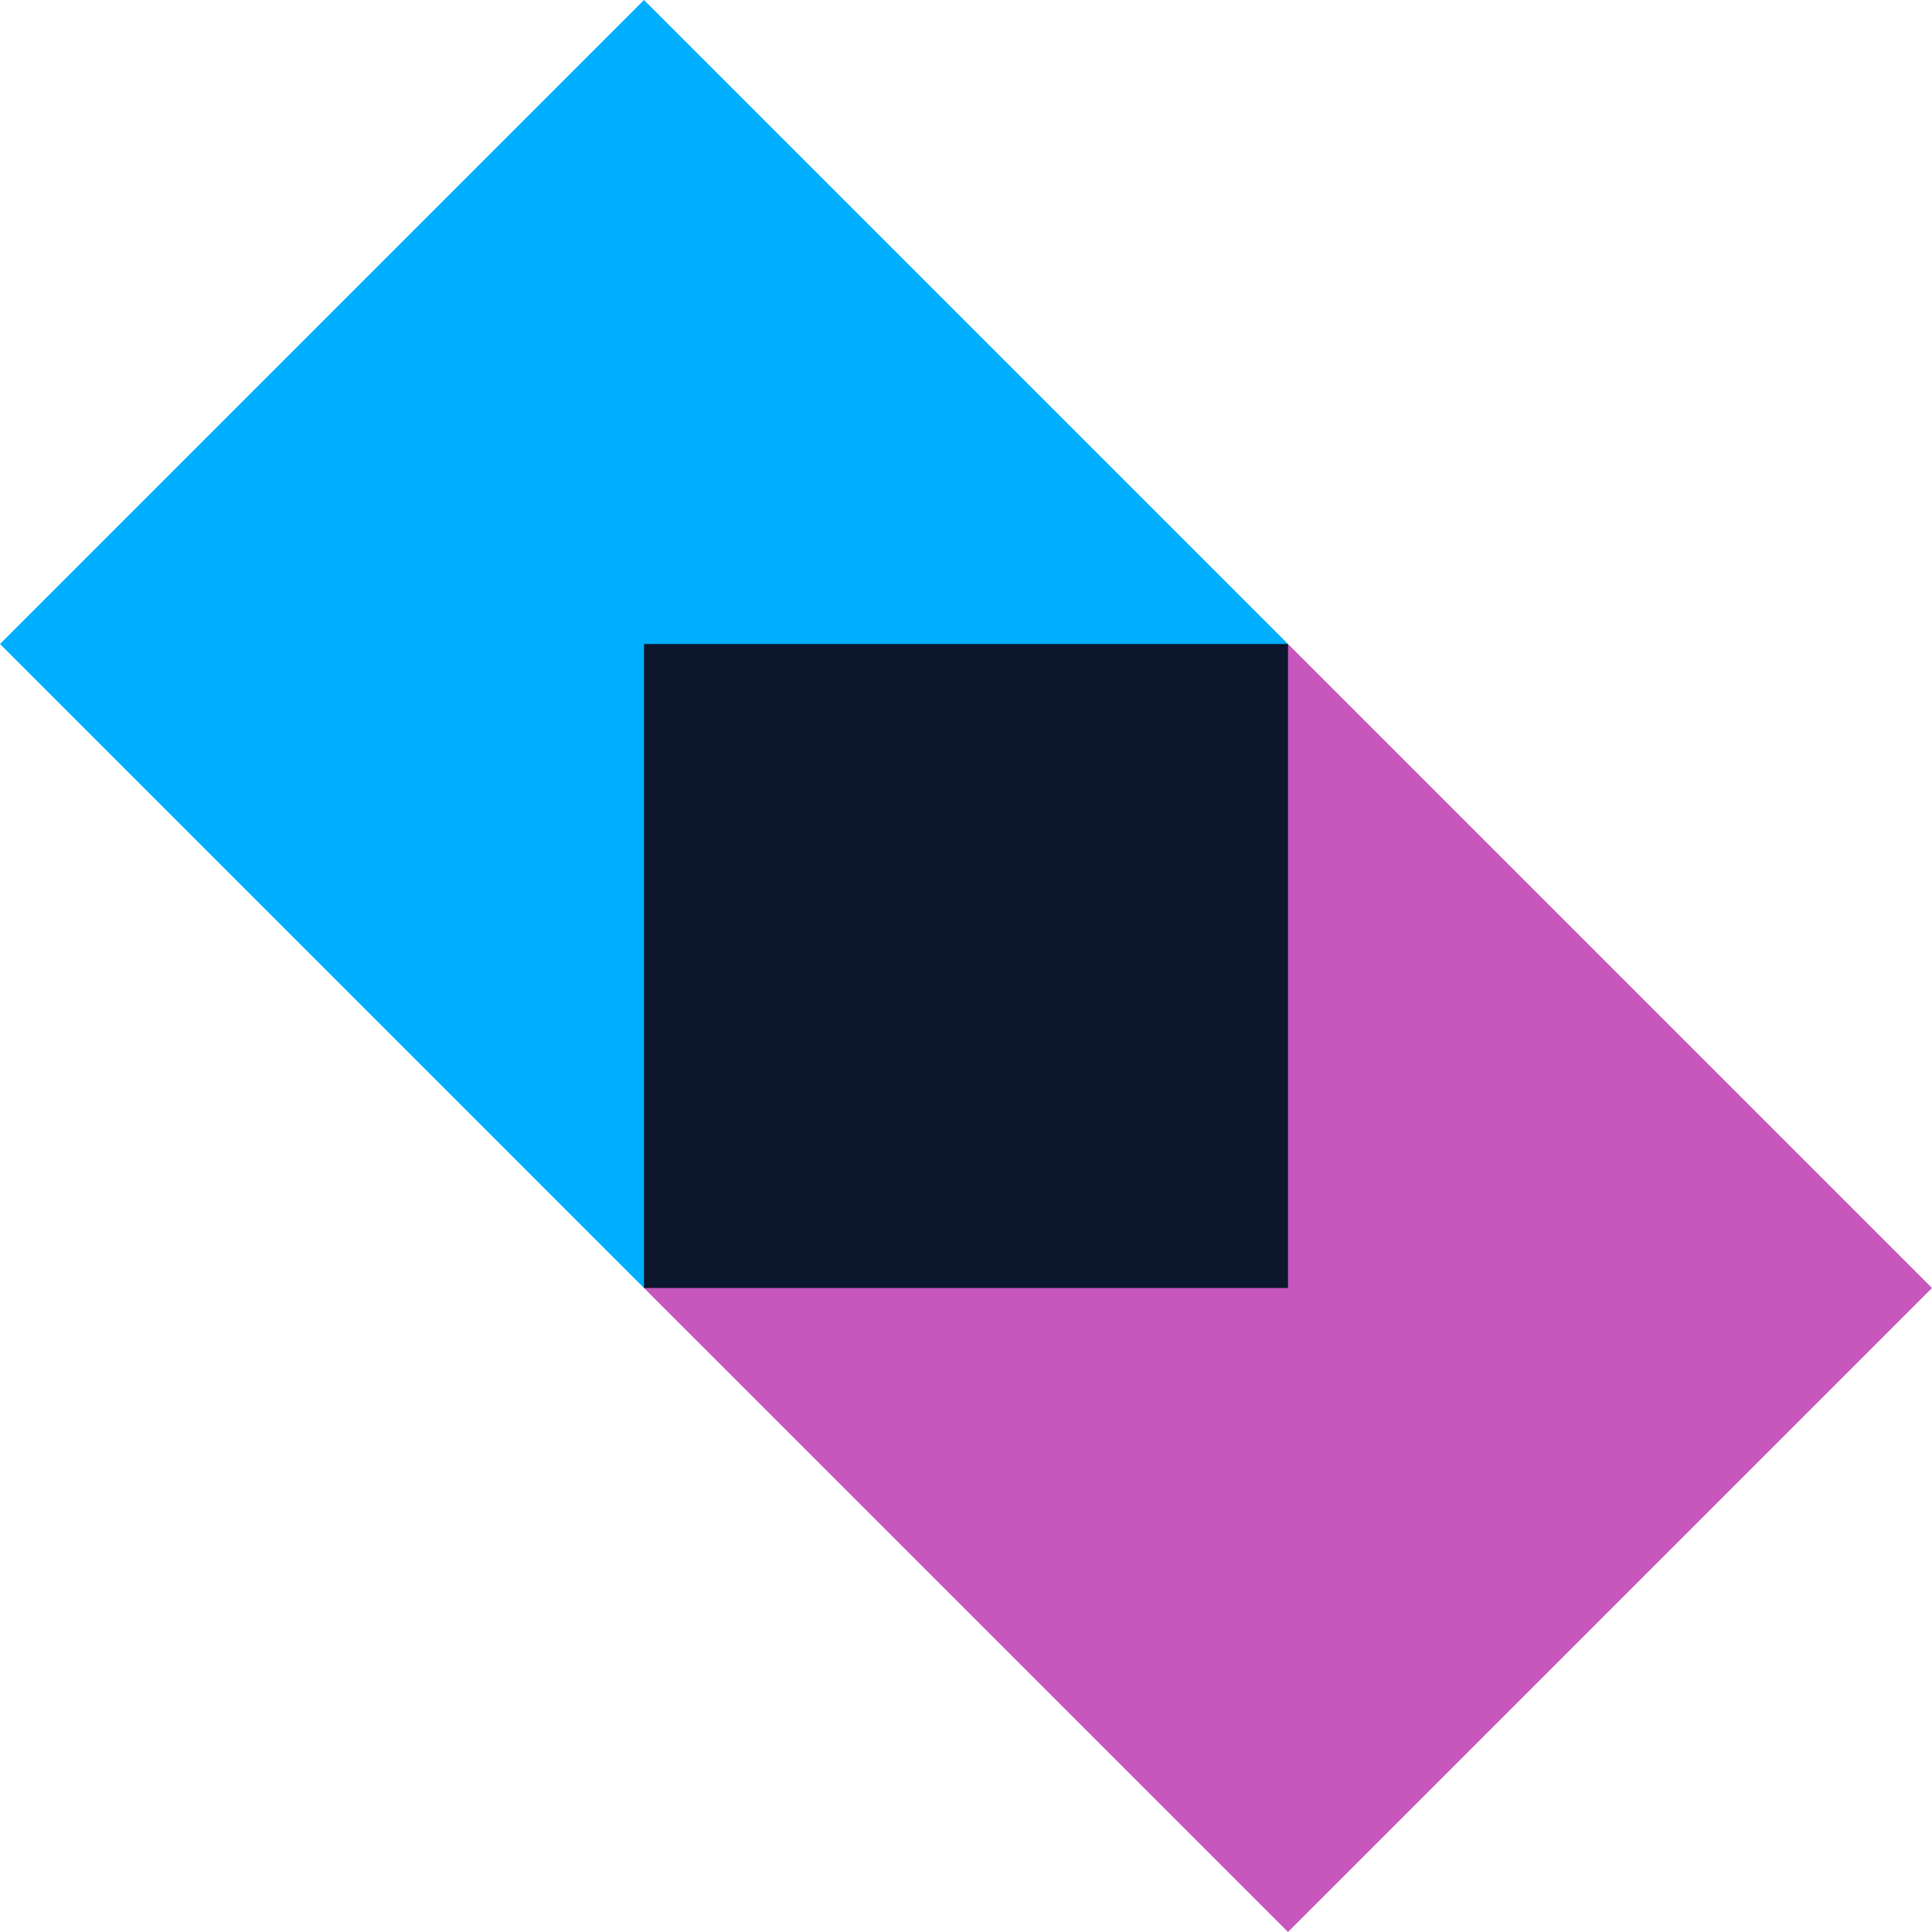 <svg width="63" height="63" viewBox="0 0 63 63" fill="none" xmlns="http://www.w3.org/2000/svg">
    <g clip-path="url(#clip0_4470_40728)">
        <path d="M42 21L31.544 10.544L21 0L9.912 11.088L0 21L21 42L42 21Z" fill="url(#paint0_linear_4470_40728)"/>
        <path d="M21 42L31.456 52.456L42 63L53.088 51.912L63 42L42 21L21 42Z" fill="url(#paint1_linear_4470_40728)"/>
        <path d="M42 21H21V42H42V21Z" fill="#0C162C"/>
    </g>
    <defs>
        <linearGradient id="paint0_linear_4470_40728" x1="1006.52" y1="1006.52" x2="3134.91" y2="3134.91" gradientUnits="userSpaceOnUse">
            <stop offset="0.296" stop-color="#00AFFF"/>
            <stop offset="0.694" stop-color="#5282FF"/>
            <stop offset="1" stop-color="#945DFF"/>
        </linearGradient>
        <linearGradient id="paint1_linear_4470_40728" x1="1121.63" y1="1121.63" x2="3133.9" y2="3133.9" gradientUnits="userSpaceOnUse">
            <stop offset="0.108" stop-color="#C757BC"/>
            <stop offset="0.173" stop-color="#CD5CA9"/>
            <stop offset="0.492" stop-color="#E8744F"/>
            <stop offset="0.716" stop-color="#F88316"/>
            <stop offset="0.823" stop-color="#FF8900"/>
        </linearGradient>
        <clipPath id="clip0_4470_40728">
            <rect width="63" height="63" fill="white"/>
        </clipPath>
    </defs>
</svg>
